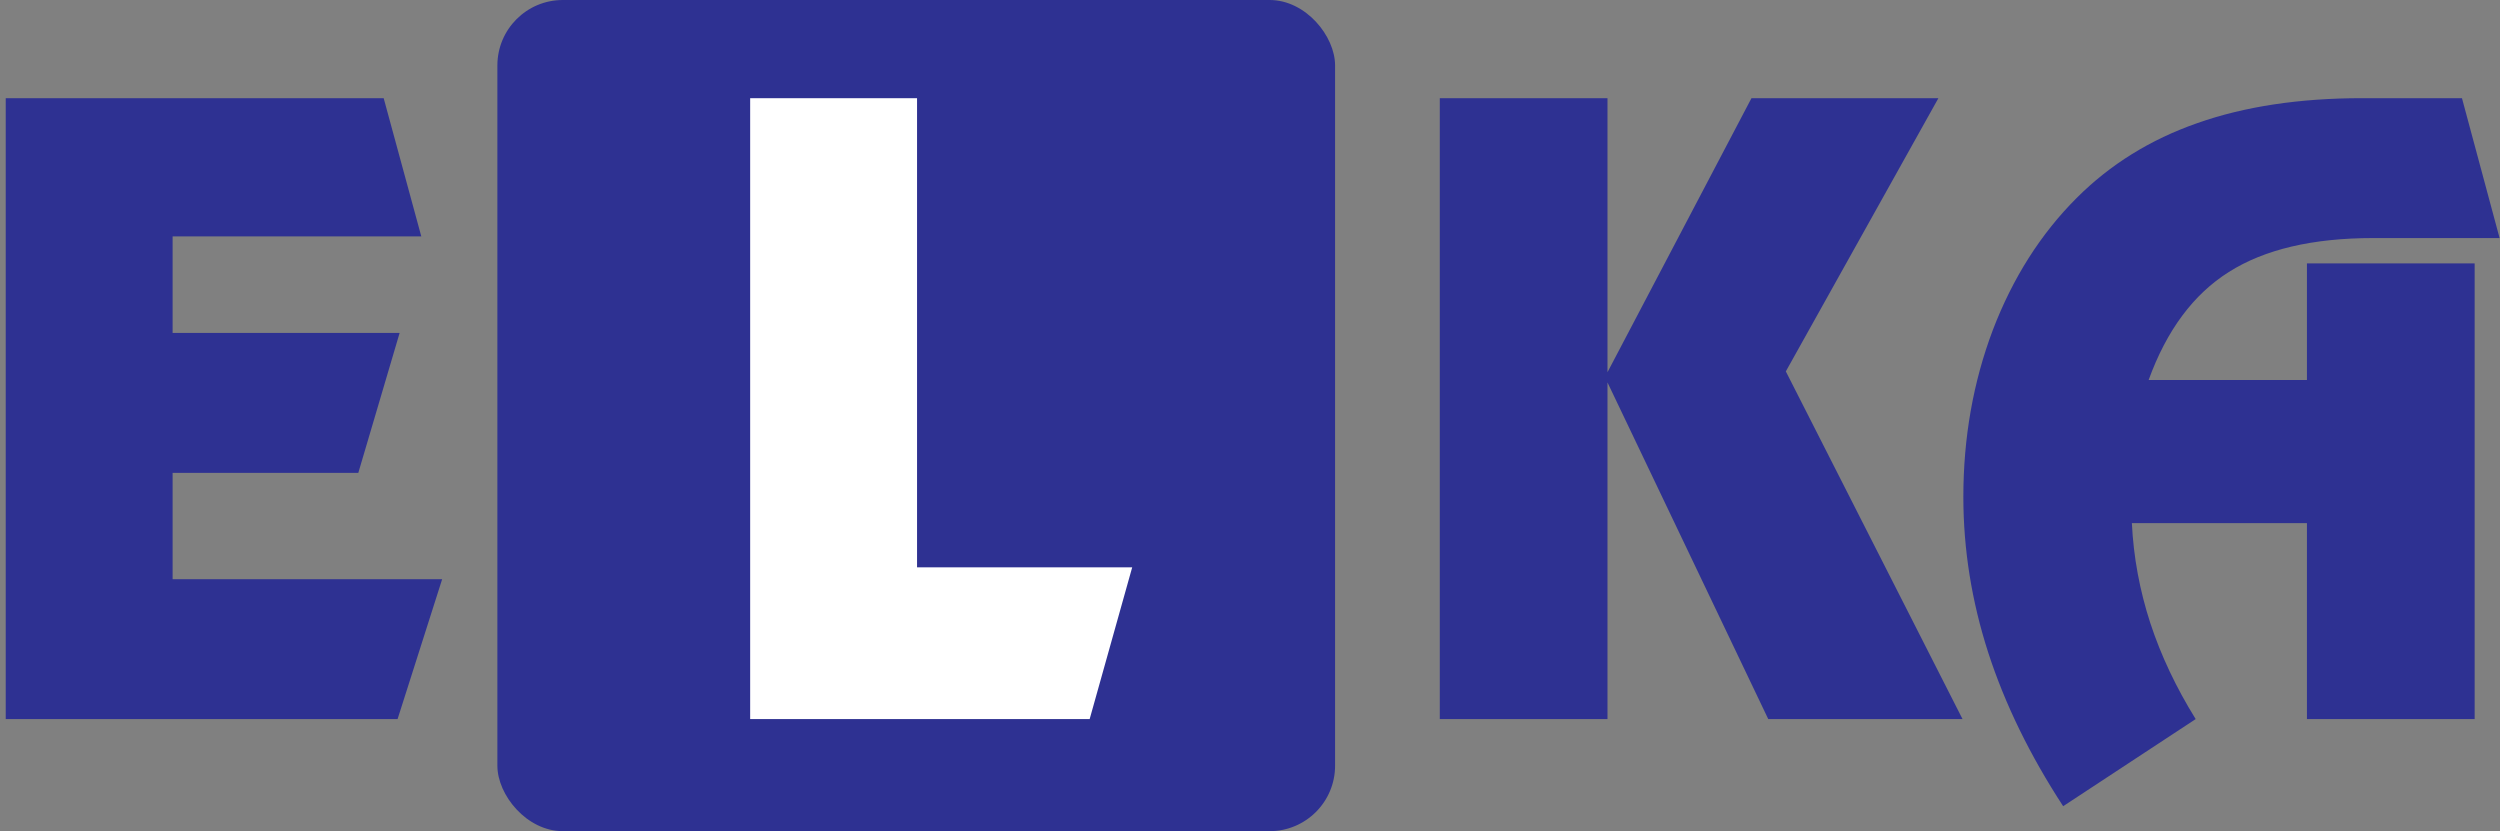 <svg width="382" height="127" viewBox="0 0 382 127" fill="none" xmlns="http://www.w3.org/2000/svg">
<rect x="0" y="0" width="382" height="127" fill="#808080" stroke="none"/>
<path d="M360.938 15H376.188L381.938 36.375H362.625C353.375 36.375 346.021 38.104 340.562 41.562C335.146 44.979 331.062 50.479 328.312 58.062H352.5V40.25H378.125V109.875H352.5V79.938H325.75C326 85.104 326.938 90.188 328.562 95.188C330.188 100.146 332.5 105.042 335.5 109.875L315.25 123.188C310.167 115.396 306.354 107.583 303.812 99.75C301.271 91.875 300 83.938 300 75.938C300 66.896 301.5 58.396 304.5 50.438C307.542 42.479 311.812 35.75 317.312 30.25C322.438 25.125 328.583 21.312 335.75 18.812C342.958 16.271 351.354 15 360.938 15Z" fill="#2E3192"/>
<path d="M220 15H245.625V56.875L267.625 15H296.188L272.875 56.75L299.875 109.875H270.188L245.625 58.438V109.875H220V15Z" fill="#2E3192"/>
<path d="M64.375 36.125H26.375V50.875H61.062L54.75 72.25H26.375V88.5H67.562L60.75 109.875H0.875V15H58.625L64.375 36.125Z" fill="#2E3192"/>
<rect x="76" width="128" height="127" rx="10" fill="#2E3192"/>
<path d="M114.625 15H140.125V86.688H173L166.5 109.875H114.625V15Z" fill="white"/>
</svg>
